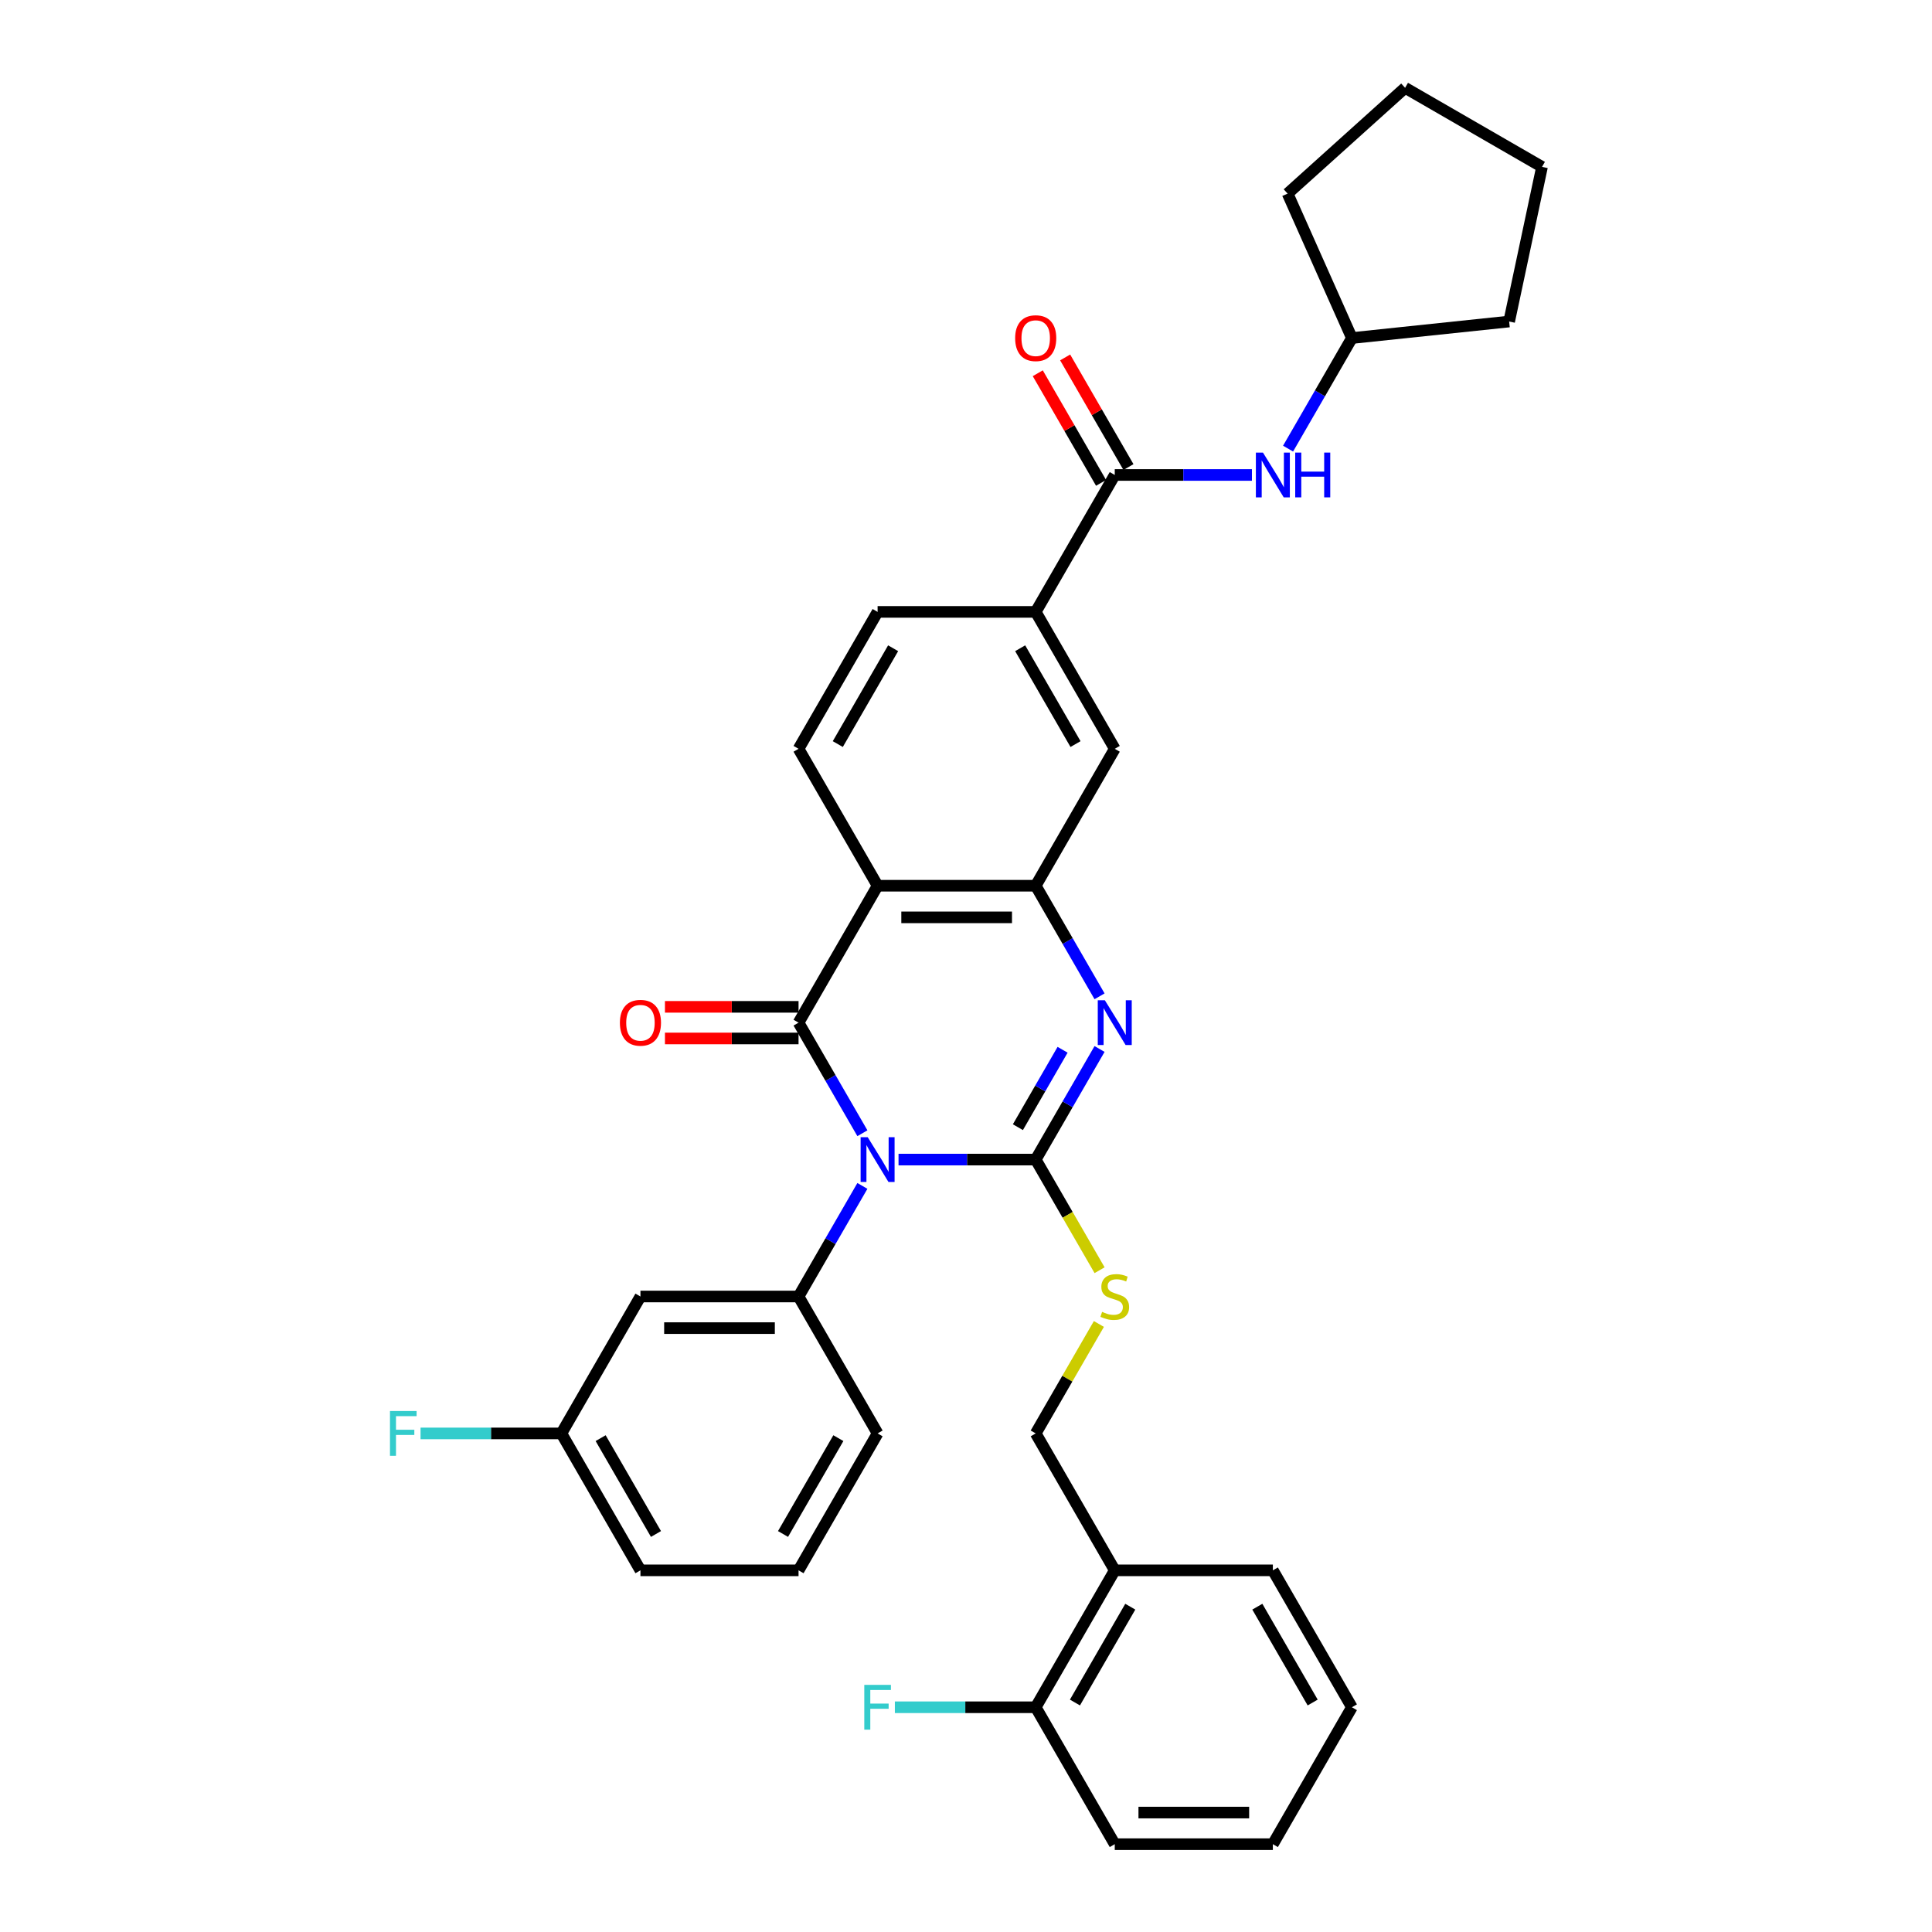 <?xml version='1.0' encoding='iso-8859-1'?>
<svg version='1.1' baseProfile='full'
              xmlns='http://www.w3.org/2000/svg'
                      xmlns:rdkit='http://www.rdkit.org/xml'
                      xmlns:xlink='http://www.w3.org/1999/xlink'
                  xml:space='preserve'
width='1000px' height='1000px' viewBox='0 0 1000 1000'>
<!-- END OF HEADER -->
<rect style='opacity:1.0;fill:#FFFFFF;stroke:none' width='1000' height='1000' x='0' y='0'> </rect>
<path class='bond-0' d='M 465.08,600.194 L 500.58,600.194' style='fill:none;fill-rule:evenodd;stroke:#0000FF;stroke-width:6px;stroke-linecap:butt;stroke-linejoin:miter;stroke-opacity:1' />
<path class='bond-0' d='M 500.58,600.194 L 536.079,600.194' style='fill:none;fill-rule:evenodd;stroke:#000000;stroke-width:6px;stroke-linecap:butt;stroke-linejoin:miter;stroke-opacity:1' />
<path class='bond-1' d='M 446.374,586.56 L 429.851,557.942' style='fill:none;fill-rule:evenodd;stroke:#0000FF;stroke-width:6px;stroke-linecap:butt;stroke-linejoin:miter;stroke-opacity:1' />
<path class='bond-1' d='M 429.851,557.942 L 413.328,529.323' style='fill:none;fill-rule:evenodd;stroke:#000000;stroke-width:6px;stroke-linecap:butt;stroke-linejoin:miter;stroke-opacity:1' />
<path class='bond-5' d='M 446.374,613.827 L 429.851,642.446' style='fill:none;fill-rule:evenodd;stroke:#0000FF;stroke-width:6px;stroke-linecap:butt;stroke-linejoin:miter;stroke-opacity:1' />
<path class='bond-5' d='M 429.851,642.446 L 413.328,671.064' style='fill:none;fill-rule:evenodd;stroke:#000000;stroke-width:6px;stroke-linecap:butt;stroke-linejoin:miter;stroke-opacity:1' />
<path class='bond-2' d='M 536.079,600.194 L 552.602,571.575' style='fill:none;fill-rule:evenodd;stroke:#000000;stroke-width:6px;stroke-linecap:butt;stroke-linejoin:miter;stroke-opacity:1' />
<path class='bond-2' d='M 552.602,571.575 L 569.125,542.957' style='fill:none;fill-rule:evenodd;stroke:#0000FF;stroke-width:6px;stroke-linecap:butt;stroke-linejoin:miter;stroke-opacity:1' />
<path class='bond-2' d='M 526.862,583.425 L 538.428,563.392' style='fill:none;fill-rule:evenodd;stroke:#000000;stroke-width:6px;stroke-linecap:butt;stroke-linejoin:miter;stroke-opacity:1' />
<path class='bond-2' d='M 538.428,563.392 L 549.994,543.359' style='fill:none;fill-rule:evenodd;stroke:#0000FF;stroke-width:6px;stroke-linecap:butt;stroke-linejoin:miter;stroke-opacity:1' />
<path class='bond-7' d='M 536.079,600.194 L 552.612,628.828' style='fill:none;fill-rule:evenodd;stroke:#000000;stroke-width:6px;stroke-linecap:butt;stroke-linejoin:miter;stroke-opacity:1' />
<path class='bond-7' d='M 552.612,628.828 L 569.144,657.463' style='fill:none;fill-rule:evenodd;stroke:#CCCC00;stroke-width:6px;stroke-linecap:butt;stroke-linejoin:miter;stroke-opacity:1' />
<path class='bond-3' d='M 413.328,529.323 L 454.245,458.453' style='fill:none;fill-rule:evenodd;stroke:#000000;stroke-width:6px;stroke-linecap:butt;stroke-linejoin:miter;stroke-opacity:1' />
<path class='bond-13' d='M 413.328,521.14 L 378.753,521.14' style='fill:none;fill-rule:evenodd;stroke:#000000;stroke-width:6px;stroke-linecap:butt;stroke-linejoin:miter;stroke-opacity:1' />
<path class='bond-13' d='M 378.753,521.14 L 344.178,521.14' style='fill:none;fill-rule:evenodd;stroke:#FF0000;stroke-width:6px;stroke-linecap:butt;stroke-linejoin:miter;stroke-opacity:1' />
<path class='bond-13' d='M 413.328,537.507 L 378.753,537.507' style='fill:none;fill-rule:evenodd;stroke:#000000;stroke-width:6px;stroke-linecap:butt;stroke-linejoin:miter;stroke-opacity:1' />
<path class='bond-13' d='M 378.753,537.507 L 344.178,537.507' style='fill:none;fill-rule:evenodd;stroke:#FF0000;stroke-width:6px;stroke-linecap:butt;stroke-linejoin:miter;stroke-opacity:1' />
<path class='bond-34' d='M 569.125,515.69 L 552.602,487.071' style='fill:none;fill-rule:evenodd;stroke:#0000FF;stroke-width:6px;stroke-linecap:butt;stroke-linejoin:miter;stroke-opacity:1' />
<path class='bond-34' d='M 552.602,487.071 L 536.079,458.453' style='fill:none;fill-rule:evenodd;stroke:#000000;stroke-width:6px;stroke-linecap:butt;stroke-linejoin:miter;stroke-opacity:1' />
<path class='bond-4' d='M 454.245,458.453 L 536.079,458.453' style='fill:none;fill-rule:evenodd;stroke:#000000;stroke-width:6px;stroke-linecap:butt;stroke-linejoin:miter;stroke-opacity:1' />
<path class='bond-4' d='M 466.52,474.82 L 523.804,474.82' style='fill:none;fill-rule:evenodd;stroke:#000000;stroke-width:6px;stroke-linecap:butt;stroke-linejoin:miter;stroke-opacity:1' />
<path class='bond-10' d='M 454.245,458.453 L 413.328,387.582' style='fill:none;fill-rule:evenodd;stroke:#000000;stroke-width:6px;stroke-linecap:butt;stroke-linejoin:miter;stroke-opacity:1' />
<path class='bond-9' d='M 536.079,458.453 L 576.996,387.582' style='fill:none;fill-rule:evenodd;stroke:#000000;stroke-width:6px;stroke-linecap:butt;stroke-linejoin:miter;stroke-opacity:1' />
<path class='bond-12' d='M 413.328,671.064 L 331.494,671.064' style='fill:none;fill-rule:evenodd;stroke:#000000;stroke-width:6px;stroke-linecap:butt;stroke-linejoin:miter;stroke-opacity:1' />
<path class='bond-12' d='M 401.053,687.431 L 343.769,687.431' style='fill:none;fill-rule:evenodd;stroke:#000000;stroke-width:6px;stroke-linecap:butt;stroke-linejoin:miter;stroke-opacity:1' />
<path class='bond-22' d='M 413.328,671.064 L 454.245,741.934' style='fill:none;fill-rule:evenodd;stroke:#000000;stroke-width:6px;stroke-linecap:butt;stroke-linejoin:miter;stroke-opacity:1' />
<path class='bond-6' d='M 576.996,245.842 L 536.079,316.712' style='fill:none;fill-rule:evenodd;stroke:#000000;stroke-width:6px;stroke-linecap:butt;stroke-linejoin:miter;stroke-opacity:1' />
<path class='bond-11' d='M 576.996,245.842 L 612.496,245.842' style='fill:none;fill-rule:evenodd;stroke:#000000;stroke-width:6px;stroke-linecap:butt;stroke-linejoin:miter;stroke-opacity:1' />
<path class='bond-11' d='M 612.496,245.842 L 647.996,245.842' style='fill:none;fill-rule:evenodd;stroke:#0000FF;stroke-width:6px;stroke-linecap:butt;stroke-linejoin:miter;stroke-opacity:1' />
<path class='bond-16' d='M 584.083,241.75 L 567.702,213.377' style='fill:none;fill-rule:evenodd;stroke:#000000;stroke-width:6px;stroke-linecap:butt;stroke-linejoin:miter;stroke-opacity:1' />
<path class='bond-16' d='M 567.702,213.377 L 551.321,185.004' style='fill:none;fill-rule:evenodd;stroke:#FF0000;stroke-width:6px;stroke-linecap:butt;stroke-linejoin:miter;stroke-opacity:1' />
<path class='bond-16' d='M 569.909,249.933 L 553.528,221.561' style='fill:none;fill-rule:evenodd;stroke:#000000;stroke-width:6px;stroke-linecap:butt;stroke-linejoin:miter;stroke-opacity:1' />
<path class='bond-16' d='M 553.528,221.561 L 537.147,193.188' style='fill:none;fill-rule:evenodd;stroke:#FF0000;stroke-width:6px;stroke-linecap:butt;stroke-linejoin:miter;stroke-opacity:1' />
<path class='bond-15' d='M 568.785,685.287 L 552.432,713.611' style='fill:none;fill-rule:evenodd;stroke:#CCCC00;stroke-width:6px;stroke-linecap:butt;stroke-linejoin:miter;stroke-opacity:1' />
<path class='bond-15' d='M 552.432,713.611 L 536.079,741.934' style='fill:none;fill-rule:evenodd;stroke:#000000;stroke-width:6px;stroke-linecap:butt;stroke-linejoin:miter;stroke-opacity:1' />
<path class='bond-8' d='M 536.079,316.712 L 454.245,316.712' style='fill:none;fill-rule:evenodd;stroke:#000000;stroke-width:6px;stroke-linecap:butt;stroke-linejoin:miter;stroke-opacity:1' />
<path class='bond-36' d='M 536.079,316.712 L 576.996,387.582' style='fill:none;fill-rule:evenodd;stroke:#000000;stroke-width:6px;stroke-linecap:butt;stroke-linejoin:miter;stroke-opacity:1' />
<path class='bond-36' d='M 528.043,335.526 L 556.685,385.135' style='fill:none;fill-rule:evenodd;stroke:#000000;stroke-width:6px;stroke-linecap:butt;stroke-linejoin:miter;stroke-opacity:1' />
<path class='bond-17' d='M 413.328,387.582 L 454.245,316.712' style='fill:none;fill-rule:evenodd;stroke:#000000;stroke-width:6px;stroke-linecap:butt;stroke-linejoin:miter;stroke-opacity:1' />
<path class='bond-17' d='M 433.64,385.135 L 462.282,335.526' style='fill:none;fill-rule:evenodd;stroke:#000000;stroke-width:6px;stroke-linecap:butt;stroke-linejoin:miter;stroke-opacity:1' />
<path class='bond-21' d='M 666.702,232.208 L 683.225,203.59' style='fill:none;fill-rule:evenodd;stroke:#0000FF;stroke-width:6px;stroke-linecap:butt;stroke-linejoin:miter;stroke-opacity:1' />
<path class='bond-21' d='M 683.225,203.59 L 699.747,174.971' style='fill:none;fill-rule:evenodd;stroke:#000000;stroke-width:6px;stroke-linecap:butt;stroke-linejoin:miter;stroke-opacity:1' />
<path class='bond-19' d='M 331.494,671.064 L 290.577,741.934' style='fill:none;fill-rule:evenodd;stroke:#000000;stroke-width:6px;stroke-linecap:butt;stroke-linejoin:miter;stroke-opacity:1' />
<path class='bond-14' d='M 576.996,812.805 L 536.079,741.934' style='fill:none;fill-rule:evenodd;stroke:#000000;stroke-width:6px;stroke-linecap:butt;stroke-linejoin:miter;stroke-opacity:1' />
<path class='bond-18' d='M 576.996,812.805 L 536.079,883.675' style='fill:none;fill-rule:evenodd;stroke:#000000;stroke-width:6px;stroke-linecap:butt;stroke-linejoin:miter;stroke-opacity:1' />
<path class='bond-18' d='M 585.033,831.619 L 556.391,881.228' style='fill:none;fill-rule:evenodd;stroke:#000000;stroke-width:6px;stroke-linecap:butt;stroke-linejoin:miter;stroke-opacity:1' />
<path class='bond-25' d='M 576.996,812.805 L 658.83,812.805' style='fill:none;fill-rule:evenodd;stroke:#000000;stroke-width:6px;stroke-linecap:butt;stroke-linejoin:miter;stroke-opacity:1' />
<path class='bond-20' d='M 536.079,883.675 L 499.63,883.675' style='fill:none;fill-rule:evenodd;stroke:#000000;stroke-width:6px;stroke-linecap:butt;stroke-linejoin:miter;stroke-opacity:1' />
<path class='bond-20' d='M 499.63,883.675 L 463.181,883.675' style='fill:none;fill-rule:evenodd;stroke:#33CCCC;stroke-width:6px;stroke-linecap:butt;stroke-linejoin:miter;stroke-opacity:1' />
<path class='bond-26' d='M 536.079,883.675 L 576.996,954.545' style='fill:none;fill-rule:evenodd;stroke:#000000;stroke-width:6px;stroke-linecap:butt;stroke-linejoin:miter;stroke-opacity:1' />
<path class='bond-23' d='M 290.577,741.934 L 254.128,741.934' style='fill:none;fill-rule:evenodd;stroke:#000000;stroke-width:6px;stroke-linecap:butt;stroke-linejoin:miter;stroke-opacity:1' />
<path class='bond-23' d='M 254.128,741.934 L 217.679,741.934' style='fill:none;fill-rule:evenodd;stroke:#33CCCC;stroke-width:6px;stroke-linecap:butt;stroke-linejoin:miter;stroke-opacity:1' />
<path class='bond-35' d='M 290.577,741.934 L 331.494,812.805' style='fill:none;fill-rule:evenodd;stroke:#000000;stroke-width:6px;stroke-linecap:butt;stroke-linejoin:miter;stroke-opacity:1' />
<path class='bond-35' d='M 310.889,744.381 L 339.531,793.991' style='fill:none;fill-rule:evenodd;stroke:#000000;stroke-width:6px;stroke-linecap:butt;stroke-linejoin:miter;stroke-opacity:1' />
<path class='bond-28' d='M 699.747,174.971 L 666.462,100.212' style='fill:none;fill-rule:evenodd;stroke:#000000;stroke-width:6px;stroke-linecap:butt;stroke-linejoin:miter;stroke-opacity:1' />
<path class='bond-29' d='M 699.747,174.971 L 781.133,166.417' style='fill:none;fill-rule:evenodd;stroke:#000000;stroke-width:6px;stroke-linecap:butt;stroke-linejoin:miter;stroke-opacity:1' />
<path class='bond-24' d='M 454.245,741.934 L 413.328,812.805' style='fill:none;fill-rule:evenodd;stroke:#000000;stroke-width:6px;stroke-linecap:butt;stroke-linejoin:miter;stroke-opacity:1' />
<path class='bond-24' d='M 433.934,744.381 L 405.292,793.991' style='fill:none;fill-rule:evenodd;stroke:#000000;stroke-width:6px;stroke-linecap:butt;stroke-linejoin:miter;stroke-opacity:1' />
<path class='bond-27' d='M 413.328,812.805 L 331.494,812.805' style='fill:none;fill-rule:evenodd;stroke:#000000;stroke-width:6px;stroke-linecap:butt;stroke-linejoin:miter;stroke-opacity:1' />
<path class='bond-30' d='M 658.83,812.805 L 699.747,883.675' style='fill:none;fill-rule:evenodd;stroke:#000000;stroke-width:6px;stroke-linecap:butt;stroke-linejoin:miter;stroke-opacity:1' />
<path class='bond-30' d='M 650.794,831.619 L 679.436,881.228' style='fill:none;fill-rule:evenodd;stroke:#000000;stroke-width:6px;stroke-linecap:butt;stroke-linejoin:miter;stroke-opacity:1' />
<path class='bond-37' d='M 576.996,954.545 L 658.83,954.545' style='fill:none;fill-rule:evenodd;stroke:#000000;stroke-width:6px;stroke-linecap:butt;stroke-linejoin:miter;stroke-opacity:1' />
<path class='bond-37' d='M 589.271,938.179 L 646.555,938.179' style='fill:none;fill-rule:evenodd;stroke:#000000;stroke-width:6px;stroke-linecap:butt;stroke-linejoin:miter;stroke-opacity:1' />
<path class='bond-33' d='M 666.462,100.212 L 727.277,45.455' style='fill:none;fill-rule:evenodd;stroke:#000000;stroke-width:6px;stroke-linecap:butt;stroke-linejoin:miter;stroke-opacity:1' />
<path class='bond-32' d='M 781.133,166.417 L 798.147,86.372' style='fill:none;fill-rule:evenodd;stroke:#000000;stroke-width:6px;stroke-linecap:butt;stroke-linejoin:miter;stroke-opacity:1' />
<path class='bond-31' d='M 699.747,883.675 L 658.83,954.545' style='fill:none;fill-rule:evenodd;stroke:#000000;stroke-width:6px;stroke-linecap:butt;stroke-linejoin:miter;stroke-opacity:1' />
<path class='bond-38' d='M 798.147,86.372 L 727.277,45.455' style='fill:none;fill-rule:evenodd;stroke:#000000;stroke-width:6px;stroke-linecap:butt;stroke-linejoin:miter;stroke-opacity:1' />
<path  class='atom-0' d='M 449.122 588.606
L 456.717 600.881
Q 457.469 602.092, 458.681 604.285
Q 459.892 606.478, 459.957 606.609
L 459.957 588.606
L 463.034 588.606
L 463.034 611.781
L 459.859 611.781
L 451.708 598.361
Q 450.759 596.789, 449.744 594.989
Q 448.762 593.189, 448.468 592.632
L 448.468 611.781
L 445.456 611.781
L 445.456 588.606
L 449.122 588.606
' fill='#0000FF'/>
<path  class='atom-3' d='M 571.873 517.736
L 579.468 530.011
Q 580.221 531.222, 581.432 533.415
Q 582.643 535.608, 582.708 535.739
L 582.708 517.736
L 585.785 517.736
L 585.785 540.911
L 582.61 540.911
L 574.459 527.49
Q 573.51 525.919, 572.495 524.119
Q 571.513 522.318, 571.219 521.762
L 571.219 540.911
L 568.207 540.911
L 568.207 517.736
L 571.873 517.736
' fill='#0000FF'/>
<path  class='atom-8' d='M 570.45 679.018
Q 570.711 679.116, 571.792 679.575
Q 572.872 680.033, 574.05 680.328
Q 575.261 680.589, 576.44 680.589
Q 578.633 680.589, 579.91 679.542
Q 581.186 678.462, 581.186 676.596
Q 581.186 675.319, 580.532 674.534
Q 579.91 673.748, 578.928 673.323
Q 577.946 672.897, 576.309 672.406
Q 574.247 671.784, 573.003 671.195
Q 571.792 670.606, 570.908 669.362
Q 570.057 668.118, 570.057 666.023
Q 570.057 663.11, 572.021 661.309
Q 574.018 659.509, 577.946 659.509
Q 580.63 659.509, 583.674 660.786
L 582.921 663.306
Q 580.139 662.16, 578.044 662.16
Q 575.785 662.16, 574.541 663.11
Q 573.297 664.026, 573.33 665.63
Q 573.33 666.874, 573.952 667.627
Q 574.607 668.38, 575.523 668.805
Q 576.473 669.231, 578.044 669.722
Q 580.139 670.377, 581.383 671.031
Q 582.626 671.686, 583.51 673.028
Q 584.427 674.337, 584.427 676.596
Q 584.427 679.804, 582.266 681.539
Q 580.139 683.241, 576.571 683.241
Q 574.509 683.241, 572.937 682.783
Q 571.399 682.357, 569.566 681.604
L 570.45 679.018
' fill='#CCCC00'/>
<path  class='atom-12' d='M 653.708 234.254
L 661.302 246.529
Q 662.055 247.74, 663.266 249.933
Q 664.477 252.127, 664.542 252.258
L 664.542 234.254
L 667.619 234.254
L 667.619 257.429
L 664.444 257.429
L 656.293 244.009
Q 655.344 242.437, 654.329 240.637
Q 653.347 238.837, 653.053 238.28
L 653.053 257.429
L 650.041 257.429
L 650.041 234.254
L 653.708 234.254
' fill='#0000FF'/>
<path  class='atom-12' d='M 670.402 234.254
L 673.544 234.254
L 673.544 244.107
L 685.394 244.107
L 685.394 234.254
L 688.536 234.254
L 688.536 257.429
L 685.394 257.429
L 685.394 246.726
L 673.544 246.726
L 673.544 257.429
L 670.402 257.429
L 670.402 234.254
' fill='#0000FF'/>
<path  class='atom-14' d='M 320.856 529.389
Q 320.856 523.824, 323.605 520.714
Q 326.355 517.605, 331.494 517.605
Q 336.633 517.605, 339.383 520.714
Q 342.133 523.824, 342.133 529.389
Q 342.133 535.019, 339.35 538.227
Q 336.568 541.402, 331.494 541.402
Q 326.388 541.402, 323.605 538.227
Q 320.856 535.052, 320.856 529.389
M 331.494 538.783
Q 335.029 538.783, 336.928 536.426
Q 338.859 534.037, 338.859 529.389
Q 338.859 524.839, 336.928 522.547
Q 335.029 520.223, 331.494 520.223
Q 327.959 520.223, 326.028 522.515
Q 324.129 524.806, 324.129 529.389
Q 324.129 534.07, 326.028 536.426
Q 327.959 538.783, 331.494 538.783
' fill='#FF0000'/>
<path  class='atom-17' d='M 525.441 175.037
Q 525.441 169.472, 528.19 166.362
Q 530.94 163.253, 536.079 163.253
Q 541.218 163.253, 543.968 166.362
Q 546.718 169.472, 546.718 175.037
Q 546.718 180.667, 543.935 183.875
Q 541.153 187.05, 536.079 187.05
Q 530.973 187.05, 528.19 183.875
Q 525.441 180.7, 525.441 175.037
M 536.079 184.431
Q 539.614 184.431, 541.513 182.075
Q 543.444 179.685, 543.444 175.037
Q 543.444 170.487, 541.513 168.195
Q 539.614 165.871, 536.079 165.871
Q 532.544 165.871, 530.613 168.163
Q 528.714 170.454, 528.714 175.037
Q 528.714 179.718, 530.613 182.075
Q 532.544 184.431, 536.079 184.431
' fill='#FF0000'/>
<path  class='atom-21' d='M 447.355 872.087
L 461.136 872.087
L 461.136 874.739
L 450.464 874.739
L 450.464 881.777
L 459.957 881.777
L 459.957 884.461
L 450.464 884.461
L 450.464 895.263
L 447.355 895.263
L 447.355 872.087
' fill='#33CCCC'/>
<path  class='atom-24' d='M 201.853 730.347
L 215.633 730.347
L 215.633 732.998
L 204.962 732.998
L 204.962 740.036
L 214.455 740.036
L 214.455 742.72
L 204.962 742.72
L 204.962 753.522
L 201.853 753.522
L 201.853 730.347
' fill='#33CCCC'/>
</svg>
